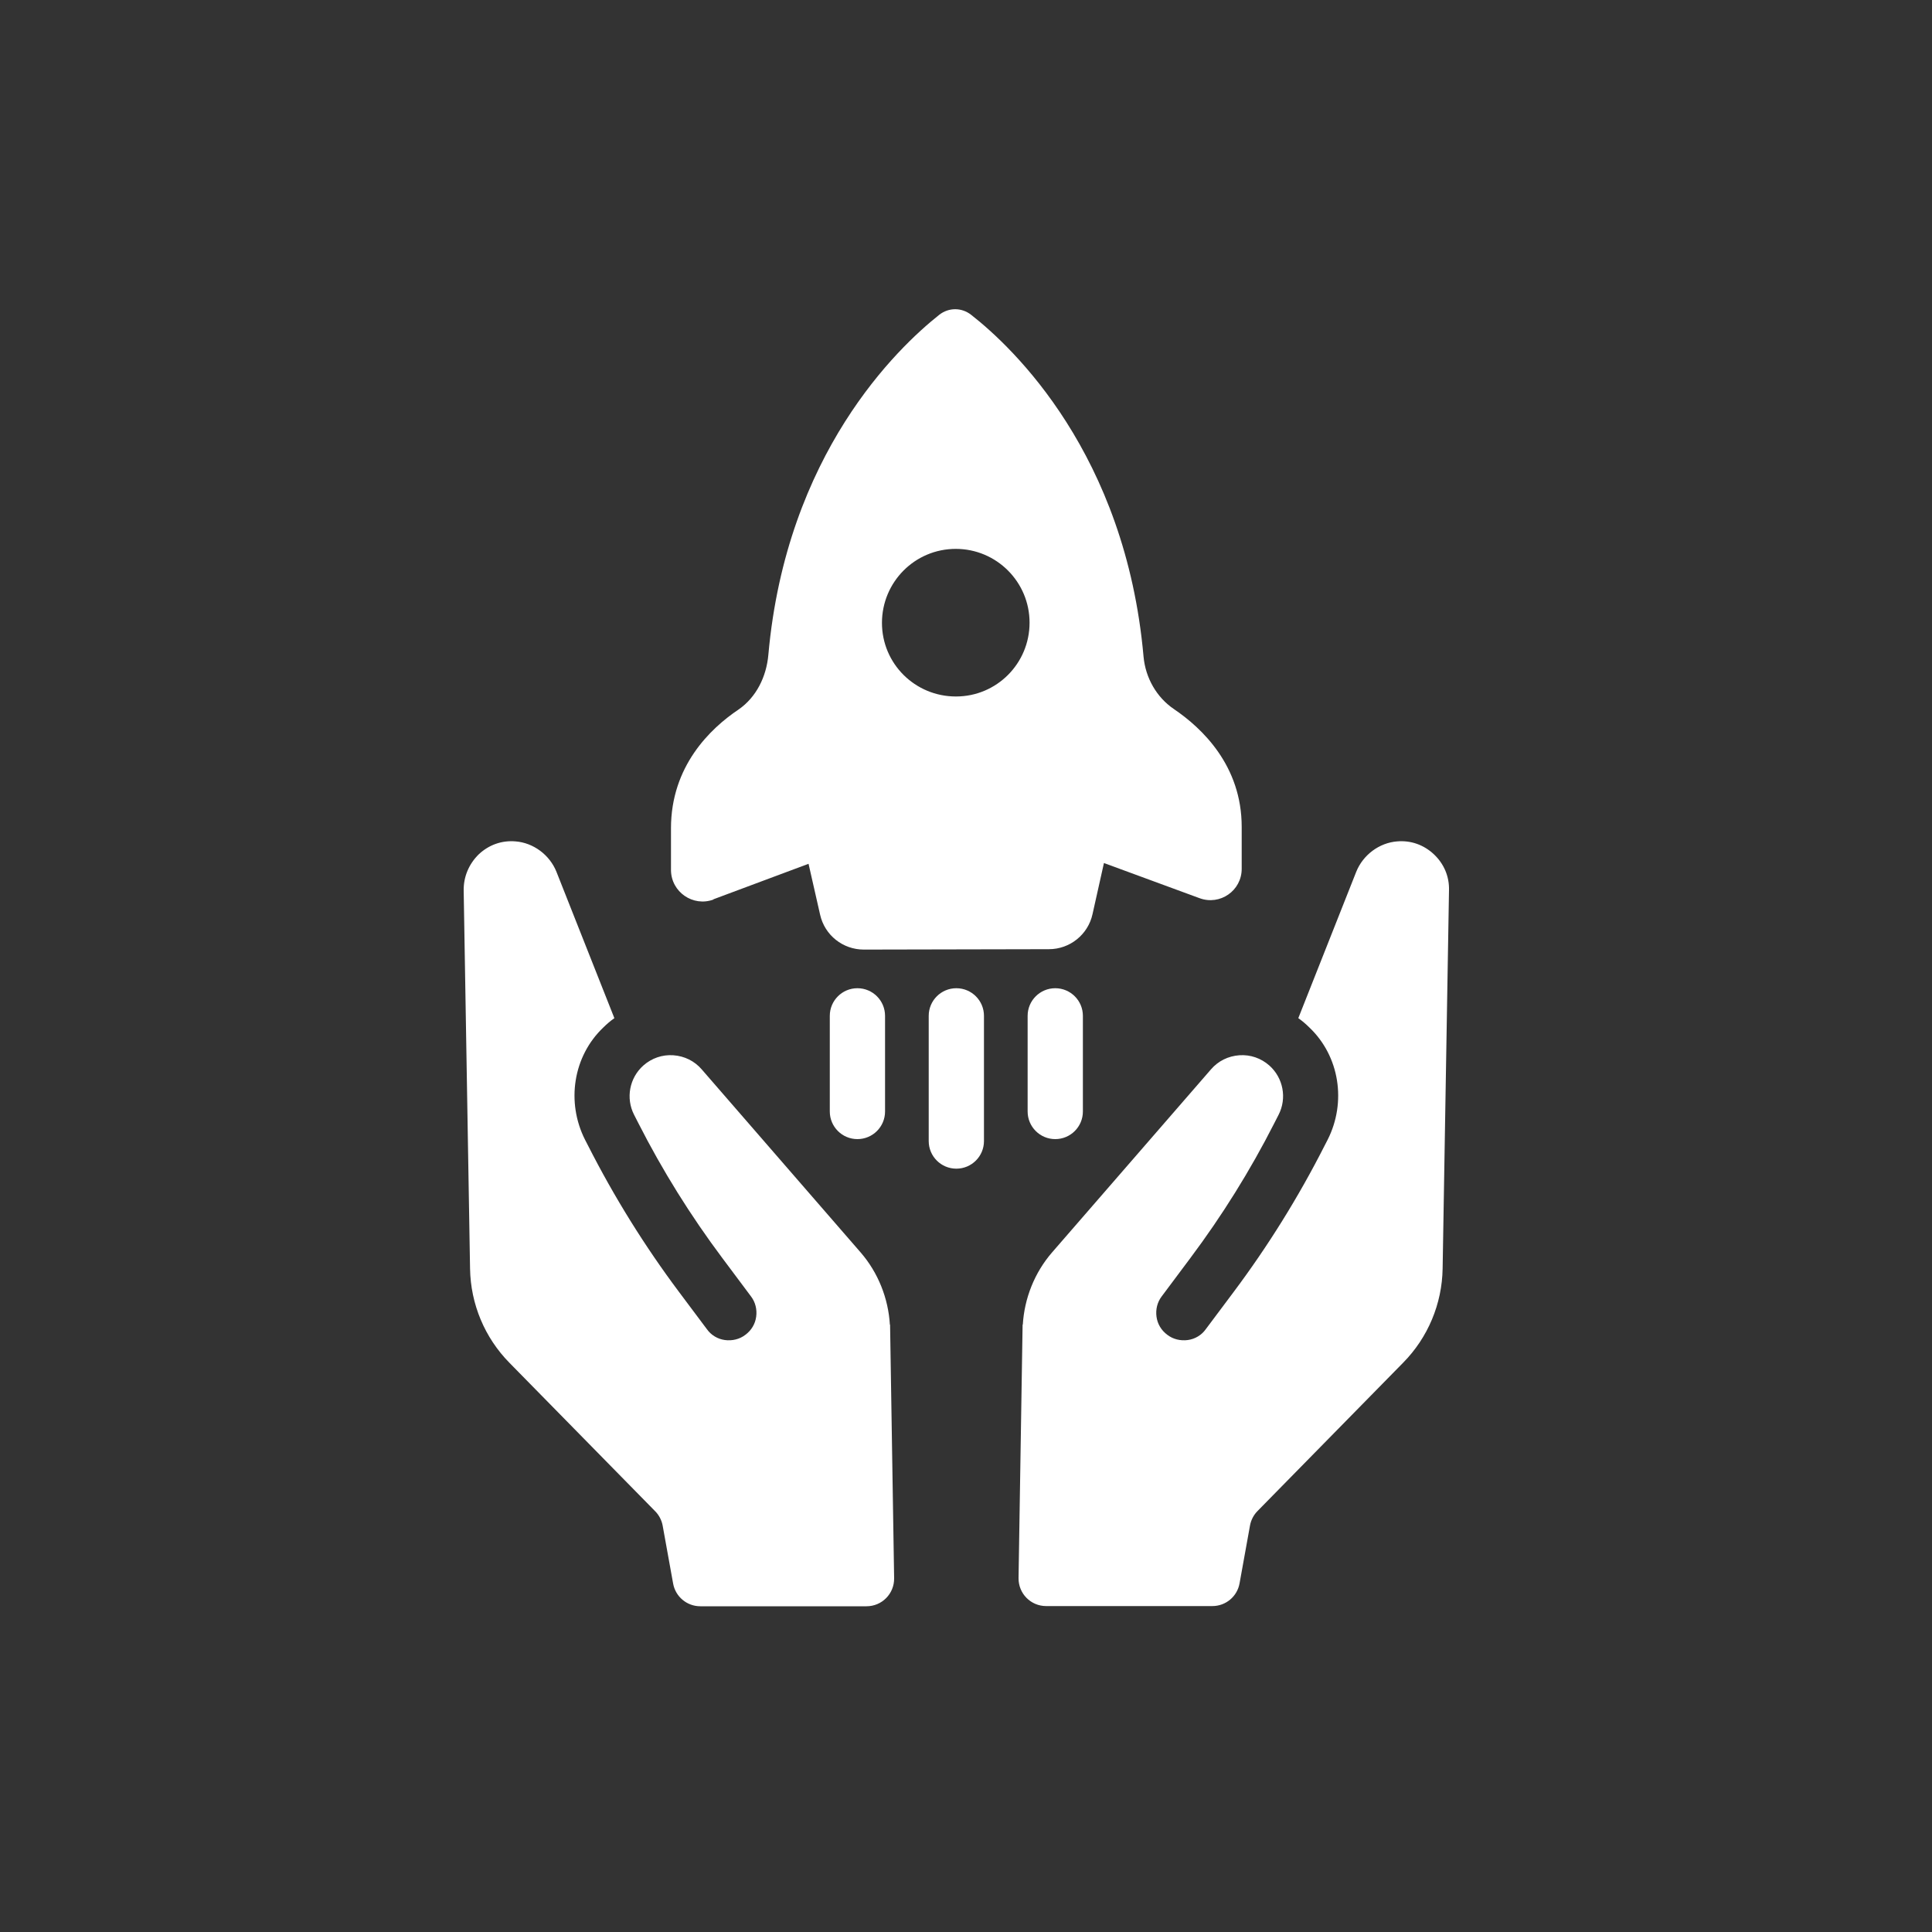 <svg xmlns="http://www.w3.org/2000/svg" width="100" height="100" viewBox="0 0 100 100" fill="none"><rect x="0" y="0" width="100" height="100" fill="#333333" stroke="none"/><g clip-path="url(#clip0_307_40)"><path d="M36.92 46.55L41.85 44.71L42.45 47.35C42.69 48.41 43.63 49.15 44.71 49.15L54.29 49.13C55.38 49.13 56.32 48.37 56.55 47.31L57.14 44.67L62.09 46.49C63.15 46.88 64.27 46.1 64.27 44.97V42.8C64.27 39.63 62.22 37.69 60.76 36.7C59.86 36.09 59.29 35.08 59.19 33.99C58.26 23.51 52.45 18 50.26 16.29C49.77 15.91 49.11 15.91 48.62 16.29C46.46 18 40.7 23.49 39.77 33.89C39.67 35.02 39.15 36.09 38.22 36.73C36.76 37.71 34.73 39.66 34.73 42.87V45.04C34.74 46.17 35.87 46.95 36.93 46.56L36.92 46.55ZM49.47 28.41C51.58 28.41 53.29 30.12 53.29 32.23C53.29 34.34 51.59 36.05 49.48 36.05C47.36 36.05 45.65 34.35 45.65 32.24C45.65 30.13 47.35 28.41 49.47 28.41Z" fill="white"></path><path d="M49.5 51.15C48.71 51.15 48.07 51.79 48.07 52.58V59.06C48.07 59.85 48.71 60.49 49.5 60.49C50.29 60.49 50.93 59.85 50.93 59.06V52.58C50.93 51.79 50.29 51.15 49.5 51.15Z" fill="white"></path><path d="M42.95 52.58V57.53C42.95 58.32 43.59 58.96 44.38 58.96C45.17 58.96 45.81 58.32 45.81 57.53V52.58C45.81 51.79 45.17 51.15 44.38 51.15C43.59 51.15 42.95 51.79 42.95 52.58Z" fill="white"></path><path d="M53.19 52.58V57.53C53.19 58.32 53.83 58.96 54.62 58.96C55.41 58.96 56.05 58.32 56.05 57.53V52.58C56.05 51.79 55.41 51.15 54.62 51.15C53.83 51.15 53.19 51.79 53.19 52.58Z" fill="white"></path><path d="M46.06 68.57C45.98 67.2 45.45 65.87 44.55 64.83L36.32 55.35C35.95 54.92 35.43 54.66 34.85 54.62C34.28 54.58 33.73 54.77 33.3 55.15C32.58 55.79 32.38 56.84 32.82 57.7L33.05 58.15C34.29 60.59 35.75 62.93 37.39 65.12L38.87 67.1C39.1 67.4 39.19 67.78 39.14 68.15C39.09 68.53 38.89 68.86 38.58 69.09C38.28 69.32 37.9 69.41 37.52 69.36C37.15 69.31 36.81 69.11 36.59 68.8L35.16 66.89C33.37 64.5 31.79 61.96 30.44 59.3L30.28 58.99C29.3 57.05 29.66 54.67 31.23 53.18C31.41 53 31.6 52.84 31.8 52.7L28.8 45.12C28.45 44.25 27.61 43.62 26.68 43.55C25.97 43.49 25.3 43.73 24.78 44.22C24.27 44.72 23.99 45.38 24 46.09L24.33 65.67C24.36 67.5 25.09 69.24 26.37 70.54L33.91 78.22C34.11 78.42 34.25 78.69 34.3 78.97L34.84 81.96C34.96 82.64 35.55 83.14 36.25 83.14H44.85C45.65 83.14 46.29 82.49 46.28 81.69L46.07 68.56L46.06 68.57Z" fill="white"></path><path d="M52.94 68.57C53.02 67.2 53.55 65.87 54.45 64.83L62.68 55.35C63.05 54.92 63.57 54.66 64.15 54.62C64.72 54.58 65.27 54.77 65.7 55.15C66.42 55.79 66.62 56.84 66.18 57.7L65.95 58.15C64.71 60.59 63.25 62.93 61.61 65.12L60.13 67.1C59.9 67.4 59.81 67.78 59.86 68.15C59.91 68.53 60.11 68.86 60.42 69.09C60.72 69.32 61.1 69.41 61.48 69.36C61.85 69.31 62.19 69.11 62.41 68.8L63.84 66.89C65.63 64.5 67.21 61.96 68.56 59.3L68.72 58.99C69.7 57.05 69.34 54.67 67.77 53.18C67.59 53 67.4 52.84 67.2 52.7L70.2 45.12C70.55 44.25 71.39 43.62 72.32 43.55C73.03 43.49 73.7 43.73 74.22 44.22C74.74 44.71 75.02 45.37 75 46.08L74.67 65.66C74.64 67.49 73.91 69.23 72.63 70.53L65.09 78.21C64.89 78.41 64.75 78.68 64.7 78.96L64.16 81.95C64.04 82.63 63.45 83.13 62.75 83.13H54.15C53.35 83.13 52.71 82.48 52.72 81.68L52.93 68.55L52.94 68.57Z" fill="white"></path></g><defs><clipPath id="clip0_307_40"><rect width="51" height="67.14" fill="white" transform="translate(24 16)"></rect></clipPath></defs></svg>
